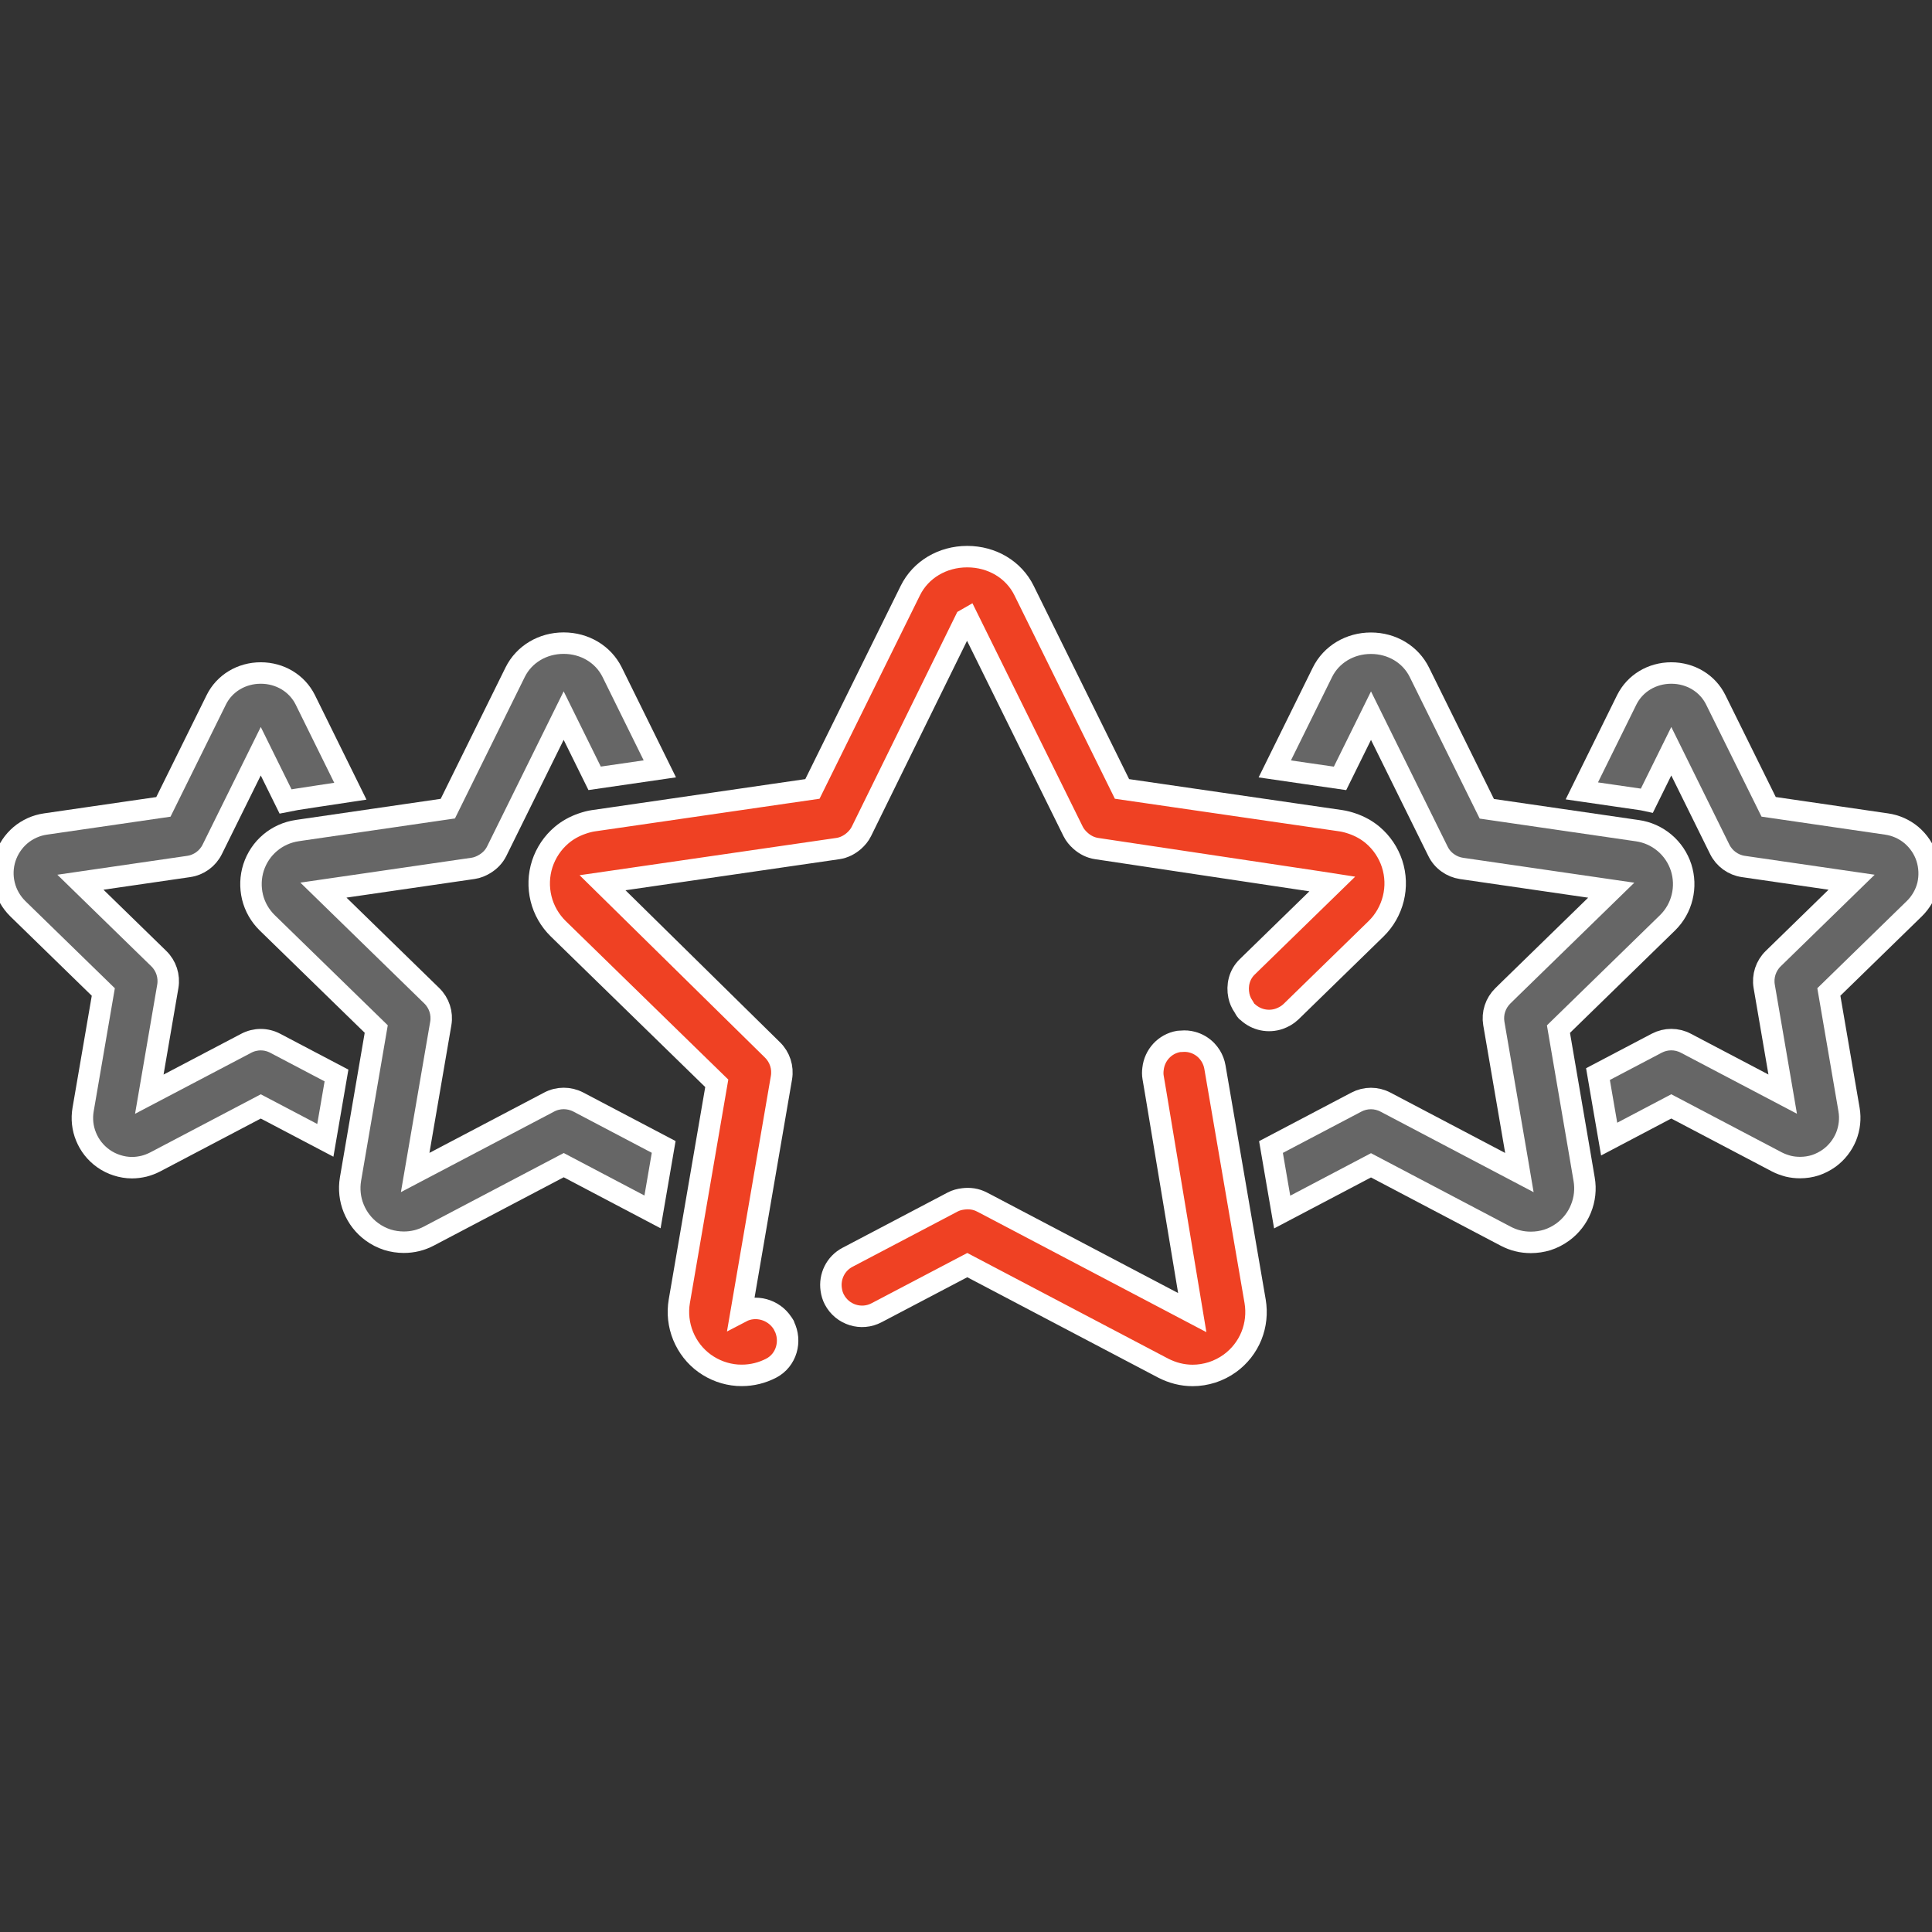 <?xml version="1.0" encoding="utf-8"?>
<!-- Generator: Adobe Illustrator 16.0.0, SVG Export Plug-In . SVG Version: 6.00 Build 0)  -->
<!DOCTYPE svg PUBLIC "-//W3C//DTD SVG 1.1//EN" "http://www.w3.org/Graphics/SVG/1.1/DTD/svg11.dtd">
<svg version="1.1" id="Layer_1" xmlns="http://www.w3.org/2000/svg" xmlns:xlink="http://www.w3.org/1999/xlink" x="0px" y="0px"
	 width="72px" height="72px" viewBox="0 0 72 72" enable-background="new 0 0 72 72" xml:space="preserve">
<rect x="0" y="0" width="72" height="72" fill="#333333" stroke="none"/>
<title>50 -Transaction- (Outline)</title>
<desc>Created with Sketch.</desc>
<g>
	<path fill="#666666" stroke="#FFFFFF" stroke-width="0.8" stroke-miterlimit="10" d="M71.803,31.966
		c-0.107-0.327-0.303-0.617-0.567-0.843c-0.266-0.223-0.585-0.365-0.926-0.414l-4.398-0.641l-1.971-3.987
		c-0.305-0.617-0.939-1-1.657-1c-0.717,0-1.352,0.382-1.66,1l-1.674,3.393l1.216,0.177l1.026,0.149
		c0.062,0.009,0.12,0.026,0.182,0.039l0.91-1.843l1.806,3.657c0.171,0.344,0.5,0.583,0.879,0.638l4.035,0.587l-2.92,2.846
		c-0.276,0.269-0.402,0.654-0.337,1.034l0.689,4.017l-3.609-1.897c-0.171-0.09-0.356-0.135-0.543-0.135
		c-0.188,0-0.372,0.045-0.544,0.135l-2.188,1.15l0.208,1.212l0.209,1.211l2.315-1.219l3.939,2.071
		c0.127,0.066,0.265,0.116,0.423,0.159c0.144,0.034,0.29,0.05,0.438,0.05c0.195,0,0.386-0.029,0.569-0.087
		c0.181-0.061,0.353-0.148,0.516-0.264c0.28-0.204,0.496-0.479,0.629-0.8c0.129-0.322,0.169-0.671,0.11-1.012l-0.752-4.381
		l3.186-3.105c0.247-0.242,0.421-0.547,0.504-0.881C71.921,32.649,71.909,32.301,71.803,31.966z"/>
	<path fill="#666666" stroke="#FFFFFF" stroke-width="0.8" stroke-miterlimit="10" d="M58.879,43.021l-0.8-4.669l4.067-3.964
		c0.269-0.264,0.456-0.596,0.543-0.96c0.089-0.363,0.074-0.743-0.039-1.098c-0.116-0.359-0.33-0.677-0.618-0.92
		c-0.29-0.244-0.639-0.4-1.011-0.453l-0.188-0.027l-1.214-0.177l-4.21-0.612l-2.513-5.087c-0.33-0.668-1.021-1.083-1.806-1.083
		c-0.781,0-1.476,0.414-1.807,1.084l-1.776,3.6l1.216,0.177l1.216,0.176l1.154-2.338l2.212,4.481l0.284,0.573
		c0.085,0.176,0.212,0.323,0.368,0.433c0.148,0.107,0.323,0.179,0.511,0.207l5.578,0.811l-3.763,3.666l-0.275,0.27
		c-0.276,0.27-0.401,0.654-0.337,1.032l0.875,5.097l0.078,0.459l-4.991-2.626c-0.171-0.09-0.356-0.135-0.543-0.135
		c-0.188,0-0.372,0.045-0.543,0.135l-3.181,1.673l0.208,1.212l0.209,1.212l3.31-1.742l5.021,2.642
		c0.147,0.077,0.306,0.138,0.45,0.172c0.156,0.04,0.321,0.058,0.488,0.058c0.207,0,0.413-0.031,0.613-0.092
		c0.203-0.066,0.392-0.161,0.578-0.296c0.302-0.222,0.536-0.522,0.673-0.865c0.143-0.349,0.185-0.731,0.12-1.101L58.879,43.021z"/>
	<path fill="#666666" stroke="#FFFFFF" stroke-width="0.8" stroke-miterlimit="10" d="M9.175,38.88l-3.611,1.897l0.69-4.02
		c0.064-0.378-0.061-0.765-0.337-1.033l-2.92-2.846l4.035-0.587c0.379-0.055,0.708-0.293,0.878-0.638l1.808-3.657l0.919,1.862
		c0.088-0.021,2.42-0.372,2.42-0.372l-1.681-3.408c-0.306-0.614-0.941-0.997-1.658-0.997c-0.718,0-1.354,0.384-1.658,1L6.089,30.07
		l-4.398,0.639c-0.343,0.05-0.665,0.194-0.931,0.419C0.5,31.35,0.305,31.64,0.197,31.969c-0.107,0.33-0.118,0.683-0.036,1.013
		c0.081,0.333,0.255,0.638,0.504,0.884l3.185,3.103L3.097,41.35c-0.059,0.344-0.02,0.697,0.111,1.012
		c0.131,0.321,0.347,0.599,0.642,0.81c0.161,0.114,0.333,0.198,0.501,0.251c0.185,0.061,0.377,0.093,0.569,0.093
		c0.146,0,0.294-0.019,0.45-0.056c0.146-0.037,0.286-0.093,0.413-0.158l3.936-2.069l2.405,1.264l0.416-2.417l-2.278-1.198
		C9.921,38.7,9.515,38.7,9.175,38.88z"/>
	<path fill="#666666" stroke="#FFFFFF" stroke-width="0.8" stroke-miterlimit="10" d="M20.461,41.073l-4.989,2.623l0.955-5.556
		c0.064-0.378-0.061-0.763-0.337-1.032l-4.037-3.936l5.579-0.811c0.157-0.023,0.301-0.084,0.433-0.164
		c0.188-0.113,0.346-0.273,0.446-0.475l2.495-5.054l1.154,2.338l2.43-0.353l-1.778-3.604c-0.332-0.667-1.023-1.081-1.807-1.081
		c-0.783,0-1.476,0.415-1.807,1.084l-2.509,5.084l-5.516,0.803l-0.098,0.015c-0.373,0.055-0.721,0.211-1.006,0.451
		c-0.29,0.243-0.502,0.562-0.62,0.923c-0.113,0.355-0.127,0.734-0.039,1.103c0.089,0.364,0.278,0.694,0.549,0.96l4.062,3.958
		l-0.959,5.593c-0.062,0.372-0.021,0.75,0.119,1.093c0.142,0.349,0.377,0.652,0.679,0.871c0.172,0.127,0.363,0.225,0.578,0.296
		c0.2,0.061,0.405,0.092,0.611,0.092c0.16,0,0.32-0.018,0.486-0.058c0.158-0.04,0.31-0.098,0.453-0.174l5.02-2.64l3.309,1.742
		l0.416-2.421l-3.181-1.673C21.208,40.891,20.801,40.891,20.461,41.073z"/>
	<path fill="#EF4123" stroke="#FFFFFF" stroke-width="0.8" stroke-miterlimit="10" d="M29.221,49.395
		c-0.017-0.034-0.042-0.062-0.064-0.095c-0.328-0.499-0.997-0.691-1.534-0.409l1.5-8.731c0.064-0.38-0.061-0.765-0.337-1.034
		l-6.331-6.229l0.436-0.063l6.423-0.933l1.909-0.277c0.228-0.033,0.433-0.139,0.602-0.287c0.111-0.099,0.209-0.214,0.277-0.352
		l3.879-7.894l0.089-0.051l3.923,7.945c0.068,0.137,0.166,0.251,0.277,0.35c0.168,0.15,0.372,0.255,0.602,0.289l8.296,1.244
		l0.483,0.075l-3.041,2.963l-0.132,0.129c-0.297,0.29-0.386,0.695-0.308,1.072c0.03,0.146,0.09,0.283,0.178,0.409
		c0.039,0.056,0.06,0.119,0.11,0.169c0.01,0.014,0.024,0.016,0.035,0.026c0.327,0.307,0.784,0.394,1.186,0.254
		c0.155-0.056,0.303-0.138,0.43-0.259l3.173-3.093c0.315-0.308,0.537-0.698,0.643-1.125c0.107-0.427,0.091-0.874-0.046-1.298
		c-0.138-0.419-0.389-0.791-0.724-1.073c-0.223-0.188-0.48-0.327-0.752-0.421c-0.14-0.048-0.282-0.088-0.431-0.11l-8.158-1.185
		l-3.65-7.393c-0.383-0.779-1.195-1.264-2.117-1.264c-0.923,0-1.734,0.483-2.12,1.262l-3.65,7.395l-0.966,0.14l-6.432,0.935
		l-0.762,0.11c-0.147,0.021-0.292,0.062-0.432,0.111c-0.272,0.094-0.527,0.233-0.75,0.421c-0.339,0.286-0.588,0.658-0.726,1.078
		c-0.136,0.42-0.15,0.867-0.046,1.293c0.105,0.428,0.328,0.816,0.645,1.126l5.904,5.757l-1.396,8.124
		c-0.073,0.436-0.024,0.879,0.143,1.29c0.168,0.409,0.443,0.764,0.8,1.021c0.358,0.259,0.781,0.412,1.216,0.444
		c0.058,0.002,0.114,0.005,0.172,0.005c0.381,0,0.758-0.093,1.098-0.271c0.565-0.296,0.764-1.004,0.478-1.571
		C29.226,49.408,29.224,49.4,29.221,49.395z"/>
	<path fill="#EF4123" stroke="#FFFFFF" stroke-width="0.8" stroke-miterlimit="10" d="M45.276,39.764
		c-0.025-0.147-0.081-0.288-0.154-0.409c-0.048-0.076-0.101-0.146-0.161-0.208c-0.146-0.148-0.33-0.257-0.535-0.31
		c-0.125-0.034-0.26-0.045-0.396-0.031c-0.034,0.003-0.067,0-0.103,0.005c-0.527,0.09-0.903,0.521-0.957,1.024
		c-0.014,0.105-0.016,0.214,0.004,0.324l0.086,0.505l1.372,8.253l-7.719-4.06l-0.121-0.062c-0.216-0.114-0.456-0.146-0.691-0.116
		c-0.137,0.016-0.271,0.05-0.397,0.116l-3.92,2.061c-0.449,0.235-0.676,0.724-0.607,1.198c0.018,0.13,0.053,0.257,0.118,0.378
		c0.3,0.57,1.007,0.792,1.577,0.488l3.376-1.773l7.302,3.84c0.171,0.087,0.351,0.156,0.529,0.201
		c0.185,0.047,0.377,0.071,0.568,0.071c0.244,0,0.487-0.04,0.729-0.116c0.236-0.079,0.459-0.19,0.662-0.338
		c0.355-0.259,0.633-0.612,0.799-1.021c0.164-0.406,0.211-0.853,0.138-1.288L45.276,39.764z"/>
</g>
</svg>
